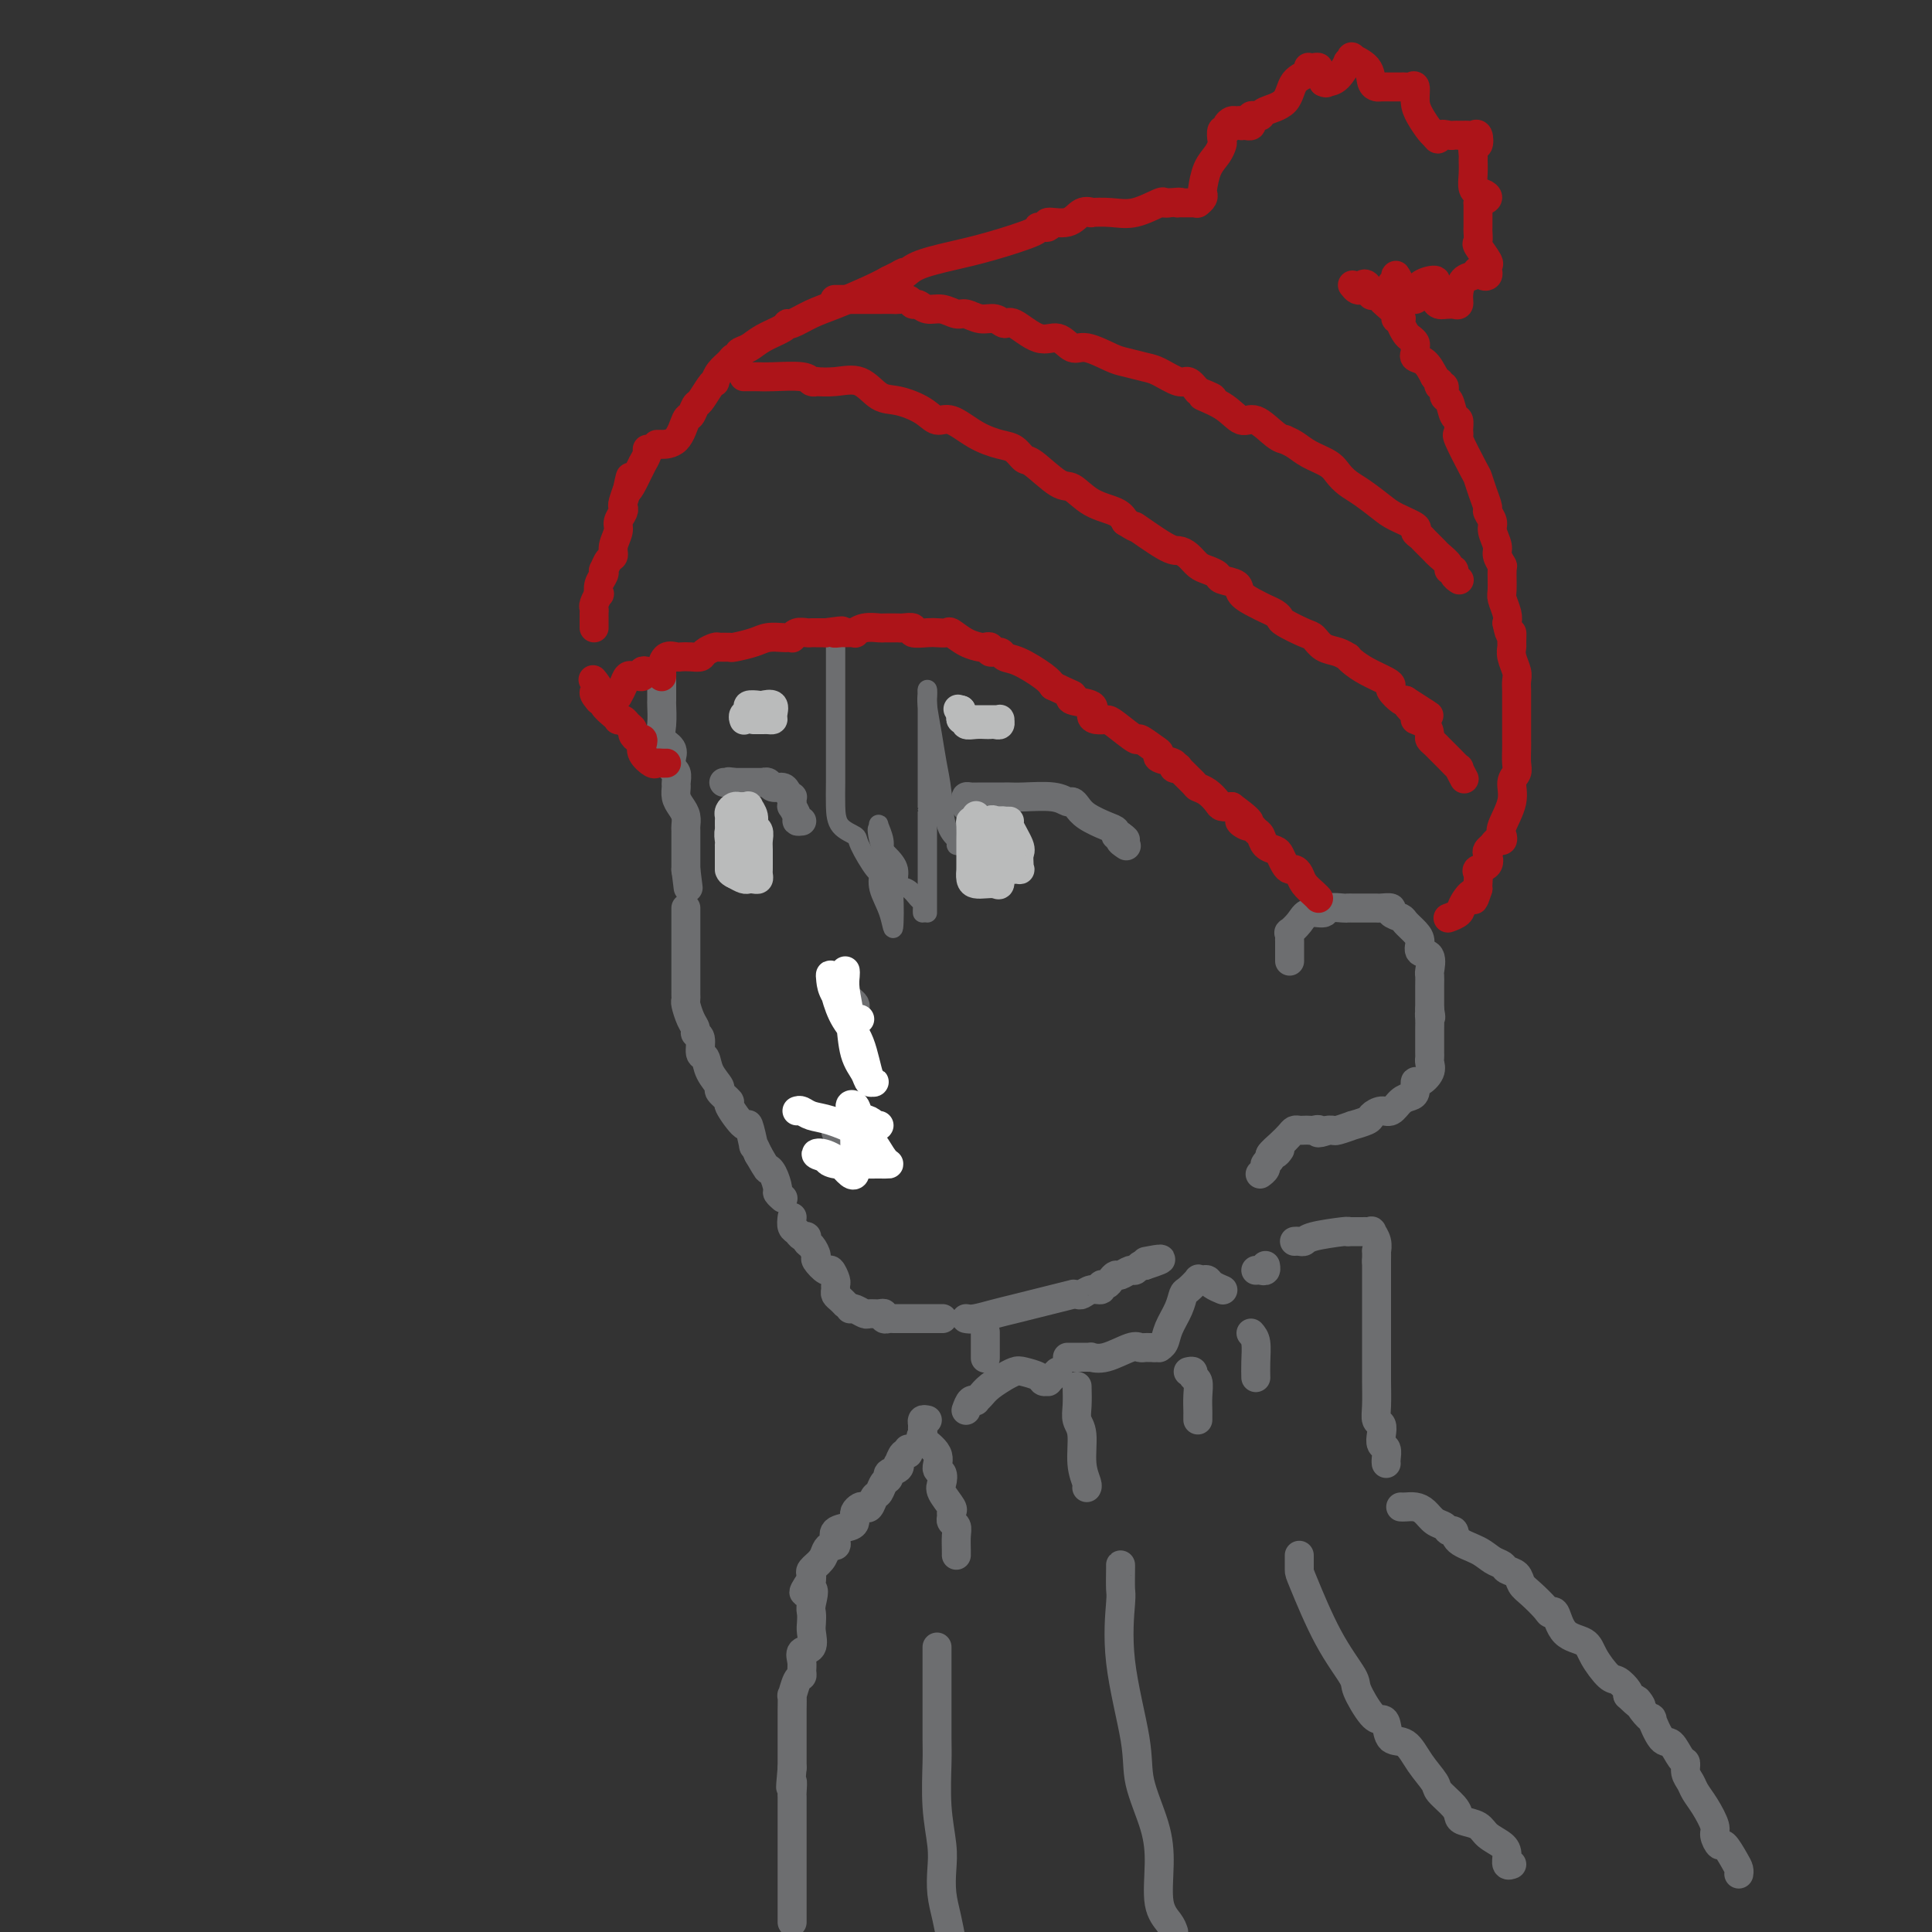 <svg viewBox='0 0 400 400' version='1.1' xmlns='http://www.w3.org/2000/svg' xmlns:xlink='http://www.w3.org/1999/xlink'><rect x="0" y="0" width="400" height="400" fill="#333333" stroke="none"/><g fill='none' stroke='rgb(109,110,112)' stroke-width='6' stroke-linecap='round' stroke-linejoin='round'><path d='M137,140c-0.000,-0.107 -0.000,-0.214 0,0c0.000,0.214 0.001,0.749 0,1c-0.001,0.251 -0.002,0.217 0,1c0.002,0.783 0.008,2.384 0,3c-0.008,0.616 -0.030,0.249 0,1c0.030,0.751 0.114,2.621 0,4c-0.114,1.379 -0.424,2.268 0,3c0.424,0.732 1.581,1.308 2,2c0.419,0.692 0.098,1.499 0,2c-0.098,0.501 0.026,0.697 0,1c-0.026,0.303 -0.204,0.714 0,1c0.204,0.286 0.789,0.447 1,1c0.211,0.553 0.046,1.499 0,2c-0.046,0.501 0.026,0.558 0,1c-0.026,0.442 -0.151,1.268 0,2c0.151,0.732 0.576,1.368 1,2c0.424,0.632 0.846,1.258 1,2c0.154,0.742 0.041,1.598 0,2c-0.041,0.402 -0.011,0.350 0,1c0.011,0.650 0.003,2.003 0,3c-0.003,0.997 -0.001,1.638 0,2c0.001,0.362 0.000,0.444 0,1c-0.000,0.556 -0.000,1.588 0,2c0.000,0.412 0.000,0.206 0,0'/><path d='M142,180c0.833,6.667 0.417,3.333 0,0'/><path d='M142,188c0.000,0.324 0.000,0.649 0,1c-0.000,0.351 -0.000,0.730 0,1c0.000,0.270 0.000,0.432 0,1c-0.000,0.568 -0.000,1.543 0,2c0.000,0.457 0.000,0.395 0,1c-0.000,0.605 -0.000,1.877 0,3c0.000,1.123 0.000,2.097 0,3c-0.000,0.903 -0.000,1.733 0,2c0.000,0.267 0.000,-0.030 0,0c-0.000,0.030 -0.001,0.388 0,1c0.001,0.612 0.003,1.480 0,2c-0.003,0.520 -0.011,0.692 0,1c0.011,0.308 0.040,0.751 0,1c-0.040,0.249 -0.150,0.302 0,1c0.150,0.698 0.561,2.040 1,3c0.439,0.960 0.906,1.537 1,2c0.094,0.463 -0.183,0.812 0,1c0.183,0.188 0.828,0.215 1,1c0.172,0.785 -0.128,2.327 0,3c0.128,0.673 0.684,0.475 1,1c0.316,0.525 0.394,1.772 1,3c0.606,1.228 1.742,2.436 2,3c0.258,0.564 -0.363,0.483 0,1c0.363,0.517 1.709,1.632 2,2c0.291,0.368 -0.473,-0.012 0,1c0.473,1.012 2.182,3.415 3,4c0.818,0.585 0.745,-0.647 1,0c0.255,0.647 0.838,3.174 1,4c0.162,0.826 -0.097,-0.050 0,0c0.097,0.050 0.548,1.025 1,2'/><path d='M157,239c2.266,3.913 1.931,3.196 2,3c0.069,-0.196 0.540,0.130 1,1c0.460,0.870 0.907,2.285 1,3c0.093,0.715 -0.167,0.731 0,1c0.167,0.269 0.762,0.791 1,1c0.238,0.209 0.119,0.104 0,0'/><path d='M164,252c-0.091,0.764 -0.183,1.529 0,2c0.183,0.471 0.640,0.650 1,1c0.360,0.350 0.623,0.871 1,1c0.377,0.129 0.870,-0.136 1,0c0.130,0.136 -0.102,0.671 0,1c0.102,0.329 0.538,0.450 1,1c0.462,0.550 0.951,1.527 1,2c0.049,0.473 -0.341,0.441 0,1c0.341,0.559 1.412,1.708 2,2c0.588,0.292 0.693,-0.273 1,0c0.307,0.273 0.817,1.382 1,2c0.183,0.618 0.039,0.744 0,1c-0.039,0.256 0.028,0.643 0,1c-0.028,0.357 -0.152,0.683 0,1c0.152,0.317 0.579,0.624 1,1c0.421,0.376 0.834,0.822 1,1c0.166,0.178 0.083,0.089 0,0'/><path d='M176,271c0.213,-0.114 0.425,-0.228 1,0c0.575,0.228 1.512,0.797 2,1c0.488,0.203 0.526,0.040 1,0c0.474,-0.040 1.383,0.042 2,0c0.617,-0.042 0.943,-0.207 1,0c0.057,0.207 -0.155,0.788 0,1c0.155,0.212 0.675,0.057 1,0c0.325,-0.057 0.453,-0.015 1,0c0.547,0.015 1.511,0.004 2,0c0.489,-0.004 0.503,-0.001 1,0c0.497,0.001 1.479,0.000 2,0c0.521,-0.000 0.583,-0.000 1,0c0.417,0.000 1.189,0.000 2,0c0.811,-0.000 1.660,-0.000 2,0c0.340,0.000 0.170,0.000 0,0'/><path d='M200,273c0.488,0.089 0.975,0.179 2,0c1.025,-0.179 2.587,-0.626 4,-1c1.413,-0.374 2.675,-0.674 4,-1c1.325,-0.326 2.712,-0.676 4,-1c1.288,-0.324 2.477,-0.622 4,-1c1.523,-0.378 3.380,-0.837 4,-1c0.620,-0.163 0.002,-0.028 0,0c-0.002,0.028 0.611,-0.049 1,0c0.389,0.049 0.552,0.224 1,0c0.448,-0.224 1.181,-0.847 2,-1c0.819,-0.153 1.725,0.165 2,0c0.275,-0.165 -0.082,-0.814 0,-1c0.082,-0.186 0.603,0.090 1,0c0.397,-0.090 0.670,-0.545 1,-1c0.330,-0.455 0.718,-0.910 1,-1c0.282,-0.090 0.457,0.186 1,0c0.543,-0.186 1.455,-0.833 2,-1c0.545,-0.167 0.724,0.147 1,0c0.276,-0.147 0.650,-0.756 1,-1c0.350,-0.244 0.675,-0.122 1,0'/><path d='M237,262c5.978,-1.933 2.422,-1.267 1,-1c-1.422,0.267 -0.711,0.133 0,0'/><path d='M173,233c-0.018,0.304 -0.036,0.607 0,1c0.036,0.393 0.127,0.874 1,1c0.873,0.126 2.529,-0.103 3,0c0.471,0.103 -0.242,0.539 0,1c0.242,0.461 1.438,0.947 2,1c0.562,0.053 0.491,-0.326 1,0c0.509,0.326 1.599,1.357 2,2c0.401,0.643 0.115,0.898 0,1c-0.115,0.102 -0.057,0.051 0,0'/><path d='M177,210c-0.022,-0.331 -0.044,-0.662 0,-1c0.044,-0.338 0.152,-0.682 0,-1c-0.152,-0.318 -0.566,-0.611 -1,-1c-0.434,-0.389 -0.887,-0.875 -1,-1c-0.113,-0.125 0.114,0.111 0,0c-0.114,-0.111 -0.569,-0.568 -1,-1c-0.431,-0.432 -0.837,-0.838 -1,-1c-0.163,-0.162 -0.081,-0.081 0,0'/><path d='M200,167c0.016,-0.309 0.032,-0.619 0,-1c-0.032,-0.381 -0.112,-0.834 0,-1c0.112,-0.166 0.415,-0.044 1,0c0.585,0.044 1.452,0.012 2,0c0.548,-0.012 0.776,-0.003 1,0c0.224,0.003 0.444,0.001 1,0c0.556,-0.001 1.447,-0.001 2,0c0.553,0.001 0.768,0.004 1,0c0.232,-0.004 0.482,-0.016 1,0c0.518,0.016 1.304,0.059 3,0c1.696,-0.059 4.301,-0.220 6,0c1.699,0.220 2.493,0.822 3,1c0.507,0.178 0.728,-0.069 1,0c0.272,0.069 0.594,0.453 1,1c0.406,0.547 0.896,1.257 2,2c1.104,0.743 2.822,1.519 4,2c1.178,0.481 1.817,0.668 2,1c0.183,0.332 -0.091,0.809 0,1c0.091,0.191 0.545,0.095 1,0'/><path d='M232,173c2.107,1.405 0.375,0.917 0,1c-0.375,0.083 0.607,0.738 1,1c0.393,0.262 0.196,0.131 0,0'/><path d='M166,170c-0.453,0.051 -0.906,0.102 -1,0c-0.094,-0.102 0.171,-0.357 0,-1c-0.171,-0.643 -0.777,-1.674 -1,-2c-0.223,-0.326 -0.063,0.054 0,0c0.063,-0.054 0.029,-0.540 0,-1c-0.029,-0.460 -0.053,-0.893 0,-1c0.053,-0.107 0.183,0.111 0,0c-0.183,-0.111 -0.680,-0.552 -1,-1c-0.320,-0.448 -0.463,-0.905 -1,-1c-0.537,-0.095 -1.467,0.171 -2,0c-0.533,-0.171 -0.667,-0.778 -1,-1c-0.333,-0.222 -0.864,-0.060 -1,0c-0.136,0.060 0.123,0.016 0,0c-0.123,-0.016 -0.628,-0.004 -1,0c-0.372,0.004 -0.611,0.001 -1,0c-0.389,-0.001 -0.929,-0.000 -1,0c-0.071,0.000 0.327,0.000 0,0c-0.327,-0.000 -1.379,-0.000 -2,0c-0.621,0.000 -0.810,0.000 -1,0'/><path d='M152,162c-1.869,-0.310 -1.042,-0.083 -1,0c0.042,0.083 -0.702,0.024 -1,0c-0.298,-0.024 -0.149,-0.012 0,0'/></g>
<g fill='none' stroke='rgb(109,110,112)' stroke-width='4' stroke-linecap='round' stroke-linejoin='round'><path d='M173,131c-0.000,-0.198 -0.000,-0.396 0,0c0.000,0.396 0.000,1.385 0,3c-0.000,1.615 -0.000,3.856 0,6c0.000,2.144 0.001,4.192 0,7c-0.001,2.808 -0.003,6.377 0,9c0.003,2.623 0.012,4.299 0,6c-0.012,1.701 -0.046,3.427 0,5c0.046,1.573 0.170,2.994 1,4c0.830,1.006 2.364,1.598 3,2c0.636,0.402 0.373,0.616 1,2c0.627,1.384 2.143,3.940 3,5c0.857,1.060 1.053,0.625 1,1c-0.053,0.375 -0.357,1.561 0,3c0.357,1.439 1.374,3.133 2,5c0.626,1.867 0.862,3.907 1,3c0.138,-0.907 0.177,-4.762 0,-7c-0.177,-2.238 -0.569,-2.860 -1,-4c-0.431,-1.140 -0.900,-2.797 -1,-4c-0.100,-1.203 0.169,-1.951 0,-3c-0.169,-1.049 -0.776,-2.398 -1,-3c-0.224,-0.602 -0.064,-0.458 0,0c0.064,0.458 0.032,1.229 0,2'/><path d='M182,173c-0.551,-2.859 -0.429,-0.505 0,1c0.429,1.505 1.165,2.161 2,3c0.835,0.839 1.769,1.860 2,3c0.231,1.140 -0.239,2.399 0,3c0.239,0.601 1.188,0.543 2,1c0.812,0.457 1.485,1.429 2,2c0.515,0.571 0.870,0.741 1,1c0.130,0.259 0.035,0.608 0,1c-0.035,0.392 -0.010,0.826 0,1c0.010,0.174 0.005,0.087 0,0'/><path d='M192,189c0.000,-0.221 0.000,-0.442 0,-1c0.000,-0.558 0.000,-1.454 0,-2c-0.000,-0.546 -0.000,-0.741 0,-2c0.000,-1.259 0.000,-3.582 0,-5c-0.000,-1.418 -0.000,-1.931 0,-4c0.000,-2.069 0.000,-5.695 0,-7c0.000,-1.305 0.000,-0.290 0,-1c0.000,-0.710 0.000,-3.146 0,-5c0.000,-1.854 0.000,-3.124 0,-4c0.000,-0.876 0.000,-1.356 0,-2c0.000,-0.644 0.000,-1.451 0,-2c0.000,-0.549 0.000,-0.838 0,-1c0.000,-0.162 0.000,-0.195 0,-1c0.000,-0.805 -0.000,-2.381 0,-3c0.000,-0.619 0.000,-0.282 0,-1c0.000,-0.718 0.000,-2.491 0,-3c0.000,-0.509 0.000,0.248 0,0c0.000,-0.248 0.000,-1.499 0,-2c0.000,-0.501 0.000,-0.250 0,0'/><path d='M192,143c0.024,0.339 0.048,0.678 0,1c-0.048,0.322 -0.169,0.628 0,2c0.169,1.372 0.627,3.810 1,6c0.373,2.190 0.659,4.132 1,6c0.341,1.868 0.736,3.663 1,6c0.264,2.337 0.397,5.214 1,7c0.603,1.786 1.677,2.479 2,3c0.323,0.521 -0.105,0.871 0,1c0.105,0.129 0.744,0.037 1,0c0.256,-0.037 0.128,-0.018 0,0'/></g>
<g fill='none' stroke='rgb(109,110,112)' stroke-width='6' stroke-linecap='round' stroke-linejoin='round'><path d='M267,199c-0.000,-0.333 -0.000,-0.666 0,-1c0.000,-0.334 0.000,-0.668 0,-1c-0.000,-0.332 -0.002,-0.662 0,-1c0.002,-0.338 0.007,-0.685 0,-1c-0.007,-0.315 -0.025,-0.600 0,-1c0.025,-0.400 0.095,-0.915 0,-1c-0.095,-0.085 -0.354,0.261 0,0c0.354,-0.261 1.321,-1.128 2,-2c0.679,-0.872 1.071,-1.750 2,-2c0.929,-0.250 2.397,0.129 3,0c0.603,-0.129 0.341,-0.767 1,-1c0.659,-0.233 2.239,-0.062 3,0c0.761,0.062 0.705,0.017 1,0c0.295,-0.017 0.942,-0.004 1,0c0.058,0.004 -0.474,0.000 0,0c0.474,-0.000 1.953,0.003 3,0c1.047,-0.003 1.661,-0.012 2,0c0.339,0.012 0.405,0.044 1,0c0.595,-0.044 1.721,-0.163 2,0c0.279,0.163 -0.289,0.610 0,1c0.289,0.390 1.434,0.725 2,1c0.566,0.275 0.551,0.491 1,1c0.449,0.509 1.360,1.310 2,2c0.640,0.690 1.009,1.269 1,2c-0.009,0.731 -0.395,1.614 0,2c0.395,0.386 1.570,0.277 2,1c0.430,0.723 0.115,2.279 0,3c-0.115,0.721 -0.031,0.606 0,1c0.031,0.394 0.008,1.299 0,2c-0.008,0.701 -0.002,1.200 0,2c0.002,0.800 0.001,1.900 0,3'/><path d='M296,209c0.464,2.663 0.124,1.319 0,1c-0.124,-0.319 -0.033,0.387 0,1c0.033,0.613 0.008,1.133 0,2c-0.008,0.867 -0.001,2.080 0,3c0.001,0.920 -0.006,1.547 0,2c0.006,0.453 0.026,0.732 0,1c-0.026,0.268 -0.097,0.523 0,1c0.097,0.477 0.364,1.175 0,2c-0.364,0.825 -1.357,1.778 -2,2c-0.643,0.222 -0.935,-0.287 -1,0c-0.065,0.287 0.096,1.368 0,2c-0.096,0.632 -0.450,0.813 -1,1c-0.550,0.187 -1.297,0.378 -2,1c-0.703,0.622 -1.363,1.673 -2,2c-0.637,0.327 -1.250,-0.071 -2,0c-0.750,0.071 -1.637,0.611 -2,1c-0.363,0.389 -0.201,0.626 -1,1c-0.799,0.374 -2.557,0.885 -3,1c-0.443,0.115 0.431,-0.165 0,0c-0.431,0.165 -2.167,0.776 -3,1c-0.833,0.224 -0.763,0.060 -1,0c-0.237,-0.060 -0.782,-0.017 -1,0c-0.218,0.017 -0.109,0.009 0,0'/><path d='M275,234c-3.035,1.083 -2.123,0.290 -2,0c0.123,-0.290 -0.545,-0.078 -1,0c-0.455,0.078 -0.699,0.023 -1,0c-0.301,-0.023 -0.661,-0.015 -1,0c-0.339,0.015 -0.659,0.035 -1,0c-0.341,-0.035 -0.704,-0.125 -1,0c-0.296,0.125 -0.524,0.464 -1,1c-0.476,0.536 -1.200,1.267 -2,2c-0.800,0.733 -1.677,1.467 -2,2c-0.323,0.533 -0.092,0.867 0,1c0.092,0.133 0.046,0.067 0,0'/><path d='M265,238c-0.301,0.445 -0.602,0.890 -1,1c-0.398,0.110 -0.891,-0.115 -1,0c-0.109,0.115 0.168,0.569 0,1c-0.168,0.431 -0.781,0.837 -1,1c-0.219,0.163 -0.045,0.082 0,0c0.045,-0.082 -0.040,-0.166 0,0c0.040,0.166 0.203,0.583 0,1c-0.203,0.417 -0.772,0.833 -1,1c-0.228,0.167 -0.114,0.083 0,0'/><path d='M204,276c0.000,-0.212 0.000,-0.425 0,0c0.000,0.425 0.000,1.487 0,2c0.000,0.513 0.000,0.478 0,1c0.000,0.522 0.000,1.602 0,2c0.000,0.398 -0.000,0.114 0,0c0.000,-0.114 0.000,-0.057 0,0'/><path d='M200,292c0.304,-0.840 0.608,-1.681 1,-2c0.392,-0.319 0.873,-0.118 1,0c0.127,0.118 -0.101,0.152 0,0c0.101,-0.152 0.531,-0.489 1,-1c0.469,-0.511 0.978,-1.195 2,-2c1.022,-0.805 2.558,-1.730 3,-2c0.442,-0.270 -0.208,0.113 0,0c0.208,-0.113 1.275,-0.724 2,-1c0.725,-0.276 1.108,-0.217 2,0c0.892,0.217 2.294,0.591 3,1c0.706,0.409 0.715,0.852 1,1c0.285,0.148 0.847,0.001 1,0c0.153,-0.001 -0.103,0.144 0,0c0.103,-0.144 0.566,-0.577 1,-1c0.434,-0.423 0.838,-0.835 1,-1c0.162,-0.165 0.081,-0.082 0,0'/><path d='M221,281c0.361,-0.000 0.722,-0.001 1,0c0.278,0.001 0.474,0.002 1,0c0.526,-0.002 1.384,-0.008 2,0c0.616,0.008 0.991,0.030 1,0c0.009,-0.030 -0.348,-0.113 0,0c0.348,0.113 1.403,0.423 3,0c1.597,-0.423 3.738,-1.577 5,-2c1.262,-0.423 1.645,-0.113 2,0c0.355,0.113 0.683,0.030 1,0c0.317,-0.030 0.624,-0.008 1,0c0.376,0.008 0.822,0.002 1,0c0.178,-0.002 0.089,-0.001 0,0'/><path d='M239,279c0.449,-0.013 0.897,-0.026 1,0c0.103,0.026 -0.141,0.091 0,0c0.141,-0.091 0.666,-0.338 1,-1c0.334,-0.662 0.475,-1.740 1,-3c0.525,-1.260 1.432,-2.702 2,-4c0.568,-1.298 0.796,-2.453 1,-3c0.204,-0.547 0.384,-0.487 1,-1c0.616,-0.513 1.669,-1.599 2,-2c0.331,-0.401 -0.062,-0.118 0,0c0.062,0.118 0.577,0.070 1,0c0.423,-0.070 0.754,-0.162 1,0c0.246,0.162 0.406,0.580 1,1c0.594,0.420 1.621,0.844 2,1c0.379,0.156 0.108,0.045 0,0c-0.108,-0.045 -0.054,-0.022 0,0'/><path d='M260,263c0.310,-0.030 0.619,-0.060 1,0c0.381,0.060 0.833,0.208 1,0c0.167,-0.208 0.048,-0.774 0,-1c-0.048,-0.226 -0.024,-0.113 0,0'/><path d='M268,257c0.324,-0.022 0.647,-0.044 1,0c0.353,0.044 0.735,0.156 1,0c0.265,-0.156 0.411,-0.578 2,-1c1.589,-0.422 4.620,-0.844 6,-1c1.380,-0.156 1.109,-0.044 1,0c-0.109,0.044 -0.054,0.022 0,0'/><path d='M279,255c0.478,0.000 0.955,0.000 1,0c0.045,-0.000 -0.343,-0.002 0,0c0.343,0.002 1.416,0.006 2,0c0.584,-0.006 0.678,-0.022 1,0c0.322,0.022 0.871,0.081 1,0c0.129,-0.081 -0.162,-0.301 0,0c0.162,0.301 0.775,1.125 1,2c0.225,0.875 0.060,1.802 0,2c-0.060,0.198 -0.016,-0.331 0,0c0.016,0.331 0.005,1.523 0,2c-0.005,0.477 -0.002,0.238 0,0'/><path d='M285,261c0.000,0.769 0.000,1.539 0,2c-0.000,0.461 -0.000,0.615 0,1c0.000,0.385 0.000,1.001 0,2c-0.000,0.999 -0.000,2.383 0,3c0.000,0.617 0.000,0.469 0,1c-0.000,0.531 -0.000,1.743 0,3c0.000,1.257 0.000,2.559 0,4c-0.000,1.441 -0.001,3.020 0,4c0.001,0.980 0.004,1.361 0,2c-0.004,0.639 -0.015,1.536 0,3c0.015,1.464 0.056,3.496 0,5c-0.056,1.504 -0.207,2.482 0,3c0.207,0.518 0.774,0.576 1,1c0.226,0.424 0.113,1.214 0,2c-0.113,0.786 -0.226,1.570 0,2c0.226,0.430 0.793,0.507 1,1c0.207,0.493 0.056,1.402 0,2c-0.056,0.598 -0.016,0.885 0,1c0.016,0.115 0.008,0.057 0,0'/><path d='M192,294c-0.424,-0.090 -0.849,-0.180 -1,0c-0.151,0.180 -0.029,0.631 0,1c0.029,0.369 -0.035,0.656 0,1c0.035,0.344 0.171,0.746 0,1c-0.171,0.254 -0.648,0.362 0,1c0.648,0.638 2.420,1.808 3,3c0.580,1.192 -0.033,2.407 0,3c0.033,0.593 0.713,0.565 1,1c0.287,0.435 0.182,1.335 0,2c-0.182,0.665 -0.442,1.095 0,2c0.442,0.905 1.586,2.283 2,3c0.414,0.717 0.097,0.771 0,1c-0.097,0.229 0.027,0.632 0,1c-0.027,0.368 -0.203,0.701 0,1c0.203,0.299 0.787,0.564 1,1c0.213,0.436 0.057,1.045 0,2c-0.057,0.955 -0.015,2.257 0,3c0.015,0.743 0.004,0.927 0,1c-0.004,0.073 -0.002,0.037 0,0'/><path d='M223,287c0.033,1.401 0.065,2.802 0,4c-0.065,1.198 -0.228,2.191 0,3c0.228,0.809 0.846,1.432 1,3c0.154,1.568 -0.154,4.080 0,6c0.154,1.920 0.772,3.248 1,4c0.228,0.752 0.065,0.929 0,1c-0.065,0.071 -0.033,0.035 0,0'/><path d='M246,284c0.453,-0.101 0.906,-0.202 1,0c0.094,0.202 -0.171,0.708 0,1c0.171,0.292 0.778,0.369 1,1c0.222,0.631 0.060,1.815 0,3c-0.060,1.185 -0.016,2.369 0,3c0.016,0.631 0.004,0.708 0,1c-0.004,0.292 -0.001,0.798 0,1c0.001,0.202 0.001,0.101 0,0'/><path d='M259,276c0.423,0.483 0.845,0.967 1,2c0.155,1.033 0.041,2.617 0,4c-0.041,1.383 -0.011,2.565 0,3c0.011,0.435 0.003,0.124 0,0c-0.003,-0.124 -0.002,-0.062 0,0'/><path d='M290,312c0.245,0.016 0.489,0.031 1,0c0.511,-0.031 1.288,-0.109 2,0c0.712,0.109 1.357,0.406 2,1c0.643,0.594 1.283,1.486 2,2c0.717,0.514 1.511,0.651 2,1c0.489,0.349 0.673,0.909 1,1c0.327,0.091 0.799,-0.288 1,0c0.201,0.288 0.133,1.243 1,2c0.867,0.757 2.670,1.315 4,2c1.330,0.685 2.187,1.496 3,2c0.813,0.504 1.582,0.700 2,1c0.418,0.300 0.487,0.703 1,1c0.513,0.297 1.471,0.487 2,1c0.529,0.513 0.628,1.349 1,2c0.372,0.651 1.018,1.116 2,2c0.982,0.884 2.301,2.186 3,3c0.699,0.814 0.777,1.140 1,1c0.223,-0.140 0.591,-0.745 1,0c0.409,0.745 0.857,2.839 2,4c1.143,1.161 2.979,1.390 4,2c1.021,0.610 1.227,1.603 2,3c0.773,1.397 2.115,3.199 3,4c0.885,0.801 1.315,0.600 2,1c0.685,0.400 1.624,1.400 2,2c0.376,0.600 0.188,0.800 0,1'/><path d='M337,351c4.294,4.164 2.530,1.576 2,1c-0.530,-0.576 0.175,0.862 1,2c0.825,1.138 1.768,1.976 2,2c0.232,0.024 -0.249,-0.766 0,0c0.249,0.766 1.229,3.087 2,4c0.771,0.913 1.334,0.419 2,1c0.666,0.581 1.435,2.238 2,3c0.565,0.762 0.927,0.628 1,1c0.073,0.372 -0.145,1.248 0,2c0.145,0.752 0.651,1.380 1,2c0.349,0.620 0.542,1.232 1,2c0.458,0.768 1.183,1.692 2,3c0.817,1.308 1.728,3.001 2,4c0.272,0.999 -0.095,1.304 0,2c0.095,0.696 0.652,1.784 1,2c0.348,0.216 0.485,-0.439 1,0c0.515,0.439 1.406,1.973 2,3c0.594,1.027 0.891,1.546 1,2c0.109,0.454 0.031,0.844 0,1c-0.031,0.156 -0.016,0.078 0,0'/><path d='M188,300c0.084,0.485 0.168,0.970 0,1c-0.168,0.030 -0.589,-0.395 -1,0c-0.411,0.395 -0.813,1.612 -1,2c-0.187,0.388 -0.158,-0.052 0,0c0.158,0.052 0.446,0.595 0,1c-0.446,0.405 -1.625,0.670 -2,1c-0.375,0.330 0.054,0.723 0,1c-0.054,0.277 -0.592,0.439 -1,1c-0.408,0.561 -0.686,1.523 -1,2c-0.314,0.477 -0.662,0.471 -1,1c-0.338,0.529 -0.665,1.595 -1,2c-0.335,0.405 -0.678,0.150 -1,0c-0.322,-0.150 -0.623,-0.195 -1,0c-0.377,0.195 -0.830,0.629 -1,1c-0.170,0.371 -0.056,0.680 0,1c0.056,0.320 0.054,0.650 0,1c-0.054,0.350 -0.161,0.720 -1,1c-0.839,0.280 -2.410,0.470 -3,1c-0.590,0.530 -0.198,1.402 0,2c0.198,0.598 0.203,0.923 0,1c-0.203,0.077 -0.615,-0.096 -1,0c-0.385,0.096 -0.744,0.459 -1,1c-0.256,0.541 -0.409,1.258 -1,2c-0.591,0.742 -1.621,1.507 -2,2c-0.379,0.493 -0.108,0.712 0,1c0.108,0.288 0.054,0.644 0,1'/><path d='M168,327c-3.094,4.473 -0.830,2.156 0,2c0.830,-0.156 0.224,1.850 0,3c-0.224,1.150 -0.068,1.445 0,2c0.068,0.555 0.046,1.370 0,2c-0.046,0.630 -0.118,1.075 0,2c0.118,0.925 0.425,2.328 0,3c-0.425,0.672 -1.581,0.611 -2,1c-0.419,0.389 -0.102,1.227 0,2c0.102,0.773 -0.011,1.483 0,2c0.011,0.517 0.147,0.843 0,1c-0.147,0.157 -0.575,0.146 -1,1c-0.425,0.854 -0.846,2.572 -1,3c-0.154,0.428 -0.041,-0.433 0,0c0.041,0.433 0.011,2.161 0,3c-0.011,0.839 -0.003,0.790 0,1c0.003,0.210 0.001,0.679 0,1c-0.001,0.321 -0.000,0.495 0,1c0.000,0.505 0.000,1.342 0,2c-0.000,0.658 -0.000,1.139 0,2c0.000,0.861 0.000,2.103 0,3c-0.000,0.897 -0.000,1.448 0,2'/><path d='M164,366c-0.619,6.597 -0.166,3.590 0,3c0.166,-0.590 0.044,1.238 0,2c-0.044,0.762 -0.012,0.459 0,1c0.012,0.541 0.003,1.926 0,3c-0.003,1.074 -0.001,1.838 0,3c0.001,1.162 0.000,2.724 0,4c-0.000,1.276 -0.000,2.267 0,3c0.000,0.733 0.000,1.208 0,2c-0.000,0.792 -0.000,1.901 0,3c0.000,1.099 0.000,2.190 0,3c-0.000,0.810 -0.000,1.341 0,2c0.000,0.659 0.000,1.447 0,2c-0.000,0.553 -0.000,0.872 0,1c0.000,0.128 0.000,0.064 0,0'/><path d='M194,341c-0.000,0.252 -0.000,0.504 0,1c0.000,0.496 0.000,1.237 0,2c-0.000,0.763 -0.001,1.548 0,3c0.001,1.452 0.004,3.571 0,6c-0.004,2.429 -0.015,5.170 0,7c0.015,1.830 0.056,2.750 0,5c-0.056,2.250 -0.208,5.829 0,9c0.208,3.171 0.777,5.932 1,8c0.223,2.068 0.101,3.441 0,5c-0.101,1.559 -0.181,3.304 0,5c0.181,1.696 0.623,3.342 1,5c0.377,1.658 0.688,3.329 1,5'/><path d='M232,324c0.006,-0.006 0.013,-0.012 0,1c-0.013,1.012 -0.045,3.043 0,4c0.045,0.957 0.166,0.841 0,3c-0.166,2.159 -0.618,6.594 0,12c0.618,5.406 2.307,11.783 3,16c0.693,4.217 0.388,6.274 1,9c0.612,2.726 2.139,6.120 3,9c0.861,2.880 1.056,5.246 1,8c-0.056,2.754 -0.361,5.895 0,8c0.361,2.105 1.389,3.173 2,4c0.611,0.827 0.806,1.414 1,2'/><path d='M269,322c-0.001,1.201 -0.003,2.401 0,3c0.003,0.599 0.010,0.595 1,3c0.990,2.405 2.962,7.219 5,11c2.038,3.781 4.143,6.531 5,8c0.857,1.469 0.466,1.659 1,3c0.534,1.341 1.995,3.835 3,5c1.005,1.165 1.556,1.003 2,1c0.444,-0.003 0.781,0.153 1,1c0.219,0.847 0.319,2.386 1,3c0.681,0.614 1.944,0.304 3,1c1.056,0.696 1.904,2.400 3,4c1.096,1.600 2.438,3.097 3,4c0.562,0.903 0.343,1.211 1,2c0.657,0.789 2.191,2.060 3,3c0.809,0.940 0.892,1.550 1,2c0.108,0.450 0.239,0.739 1,1c0.761,0.261 2.150,0.494 3,1c0.850,0.506 1.160,1.284 2,2c0.840,0.716 2.211,1.369 3,2c0.789,0.631 0.995,1.241 1,2c0.005,0.759 -0.191,1.666 0,2c0.191,0.334 0.769,0.095 1,0c0.231,-0.095 0.116,-0.048 0,0'/></g>
<g fill='none' stroke='rgb(173,20,25)' stroke-width='6' stroke-linecap='round' stroke-linejoin='round'><path d='M137,140c-0.004,0.099 -0.008,0.198 0,0c0.008,-0.198 0.029,-0.694 0,-1c-0.029,-0.306 -0.107,-0.422 0,-1c0.107,-0.578 0.400,-1.618 1,-2c0.600,-0.382 1.508,-0.105 2,0c0.492,0.105 0.570,0.038 1,0c0.430,-0.038 1.213,-0.049 2,0c0.787,0.049 1.577,0.156 2,0c0.423,-0.156 0.478,-0.577 1,-1c0.522,-0.423 1.512,-0.848 2,-1c0.488,-0.152 0.475,-0.030 1,0c0.525,0.030 1.587,-0.030 2,0c0.413,0.030 0.176,0.152 1,0c0.824,-0.152 2.708,-0.577 4,-1c1.292,-0.423 1.992,-0.844 3,-1c1.008,-0.156 2.325,-0.045 3,0c0.675,0.045 0.709,0.026 1,0c0.291,-0.026 0.837,-0.060 1,0c0.163,0.060 -0.059,0.212 0,0c0.059,-0.212 0.400,-0.789 1,-1c0.600,-0.211 1.460,-0.057 2,0c0.540,0.057 0.761,0.015 1,0c0.239,-0.015 0.497,-0.004 1,0c0.503,0.004 1.252,0.002 2,0'/><path d='M171,131c5.505,-0.773 2.766,-0.206 2,0c-0.766,0.206 0.440,0.051 1,0c0.560,-0.051 0.472,0.000 1,0c0.528,-0.000 1.671,-0.053 2,0c0.329,0.053 -0.158,0.210 0,0c0.158,-0.210 0.959,-0.788 2,-1c1.041,-0.212 2.321,-0.057 3,0c0.679,0.057 0.758,0.015 1,0c0.242,-0.015 0.647,-0.005 1,0c0.353,0.005 0.652,0.005 1,0c0.348,-0.005 0.744,-0.015 1,0c0.256,0.015 0.372,0.057 1,0c0.628,-0.057 1.769,-0.211 2,0c0.231,0.211 -0.448,0.787 0,1c0.448,0.213 2.023,0.064 3,0c0.977,-0.064 1.354,-0.042 2,0c0.646,0.042 1.559,0.102 2,0c0.441,-0.102 0.410,-0.368 1,0c0.590,0.368 1.802,1.371 3,2c1.198,0.629 2.380,0.886 3,1c0.620,0.114 0.676,0.087 1,0c0.324,-0.087 0.917,-0.232 1,0c0.083,0.232 -0.343,0.842 0,1c0.343,0.158 1.454,-0.137 2,0c0.546,0.137 0.528,0.707 1,1c0.472,0.293 1.435,0.310 3,1c1.565,0.690 3.733,2.054 5,3c1.267,0.946 1.634,1.473 2,2'/><path d='M218,142c4.375,2.103 4.313,1.860 4,2c-0.313,0.140 -0.876,0.664 0,1c0.876,0.336 3.191,0.483 4,1c0.809,0.517 0.112,1.404 0,2c-0.112,0.596 0.359,0.900 1,1c0.641,0.100 1.450,-0.005 2,0c0.550,0.005 0.842,0.120 2,1c1.158,0.880 3.183,2.526 4,3c0.817,0.474 0.427,-0.224 1,0c0.573,0.224 2.110,1.370 3,2c0.890,0.630 1.133,0.744 1,1c-0.133,0.256 -0.641,0.654 0,1c0.641,0.346 2.431,0.639 3,1c0.569,0.361 -0.084,0.790 0,1c0.084,0.210 0.904,0.202 1,0c0.096,-0.202 -0.531,-0.598 0,0c0.531,0.598 2.222,2.188 3,3c0.778,0.812 0.645,0.845 1,1c0.355,0.155 1.198,0.433 2,1c0.802,0.567 1.562,1.422 2,2c0.438,0.578 0.554,0.879 1,1c0.446,0.121 1.223,0.060 2,0'/><path d='M255,167c6.129,4.483 2.952,3.189 2,3c-0.952,-0.189 0.321,0.727 1,1c0.679,0.273 0.763,-0.095 1,0c0.237,0.095 0.627,0.654 1,1c0.373,0.346 0.730,0.477 1,1c0.270,0.523 0.454,1.436 1,2c0.546,0.564 1.456,0.777 2,1c0.544,0.223 0.723,0.454 1,1c0.277,0.546 0.650,1.406 1,2c0.350,0.594 0.675,0.922 1,1c0.325,0.078 0.651,-0.095 1,0c0.349,0.095 0.721,0.456 1,1c0.279,0.544 0.467,1.269 1,2c0.533,0.731 1.413,1.466 2,2c0.587,0.534 0.882,0.867 1,1c0.118,0.133 0.059,0.067 0,0'/><path d='M134,139c-0.444,-0.113 -0.889,-0.226 -1,0c-0.111,0.226 0.111,0.791 0,1c-0.111,0.209 -0.554,0.062 -1,0c-0.446,-0.062 -0.894,-0.037 -1,0c-0.106,0.037 0.129,0.087 0,0c-0.129,-0.087 -0.622,-0.312 -1,0c-0.378,0.312 -0.640,1.161 -1,2c-0.360,0.839 -0.817,1.668 -1,2c-0.183,0.332 -0.091,0.166 0,0'/><path d='M138,158c-0.324,0.013 -0.647,0.025 -1,0c-0.353,-0.025 -0.735,-0.088 -1,0c-0.265,0.088 -0.414,0.326 -1,0c-0.586,-0.326 -1.611,-1.215 -2,-2c-0.389,-0.785 -0.142,-1.467 0,-2c0.142,-0.533 0.179,-0.916 0,-1c-0.179,-0.084 -0.572,0.131 -1,0c-0.428,-0.131 -0.889,-0.610 -1,-1c-0.111,-0.390 0.128,-0.692 0,-1c-0.128,-0.308 -0.625,-0.620 -1,-1c-0.375,-0.380 -0.630,-0.826 -1,-1c-0.370,-0.174 -0.855,-0.075 -1,0c-0.145,0.075 0.048,0.125 0,0c-0.048,-0.125 -0.339,-0.426 -1,-1c-0.661,-0.574 -1.693,-1.422 -2,-2c-0.307,-0.578 0.110,-0.886 0,-1c-0.110,-0.114 -0.746,-0.032 -1,0c-0.254,0.032 -0.127,0.016 0,0'/><path d='M124,145c-2.107,-2.345 -0.375,-1.708 0,-2c0.375,-0.292 -0.607,-1.512 -1,-2c-0.393,-0.488 -0.196,-0.244 0,0'/><path d='M123,130c0.002,-0.759 0.004,-1.518 0,-2c-0.004,-0.482 -0.015,-0.688 0,-1c0.015,-0.312 0.056,-0.730 0,-1c-0.056,-0.270 -0.207,-0.390 0,-1c0.207,-0.610 0.774,-1.709 1,-2c0.226,-0.291 0.112,0.225 0,0c-0.112,-0.225 -0.224,-1.192 0,-2c0.224,-0.808 0.782,-1.459 1,-2c0.218,-0.541 0.096,-0.973 0,-1c-0.096,-0.027 -0.165,0.351 0,0c0.165,-0.351 0.565,-1.431 1,-2c0.435,-0.569 0.905,-0.628 1,-1c0.095,-0.372 -0.185,-1.056 0,-2c0.185,-0.944 0.833,-2.149 1,-3c0.167,-0.851 -0.149,-1.347 0,-2c0.149,-0.653 0.762,-1.464 1,-2c0.238,-0.536 0.103,-0.798 0,-1c-0.103,-0.202 -0.172,-0.343 0,-1c0.172,-0.657 0.586,-1.828 1,-3'/><path d='M130,101c1.034,-4.449 0.118,-1.071 0,0c-0.118,1.071 0.561,-0.164 1,-1c0.439,-0.836 0.640,-1.271 1,-2c0.360,-0.729 0.881,-1.751 1,-2c0.119,-0.249 -0.164,0.273 0,0c0.164,-0.273 0.775,-1.343 1,-2c0.225,-0.657 0.064,-0.902 0,-1c-0.064,-0.098 -0.032,-0.049 0,0'/><path d='M136,92c0.499,0.001 0.998,0.002 1,0c0.002,-0.002 -0.494,-0.008 0,0c0.494,0.008 1.977,0.029 3,-1c1.023,-1.029 1.587,-3.109 2,-4c0.413,-0.891 0.675,-0.593 1,-1c0.325,-0.407 0.714,-1.519 1,-2c0.286,-0.481 0.471,-0.331 1,-1c0.529,-0.669 1.402,-2.158 2,-3c0.598,-0.842 0.919,-1.039 1,-1c0.081,0.039 -0.079,0.312 0,0c0.079,-0.312 0.398,-1.211 1,-2c0.602,-0.789 1.487,-1.467 2,-2c0.513,-0.533 0.653,-0.919 1,-1c0.347,-0.081 0.902,0.144 1,0c0.098,-0.144 -0.261,-0.656 0,-1c0.261,-0.344 1.142,-0.521 2,-1c0.858,-0.479 1.692,-1.259 3,-2c1.308,-0.741 3.092,-1.443 4,-2c0.908,-0.557 0.942,-0.968 1,-1c0.058,-0.032 0.140,0.315 1,0c0.860,-0.315 2.499,-1.291 4,-2c1.501,-0.709 2.866,-1.153 5,-2c2.134,-0.847 5.038,-2.099 7,-3c1.962,-0.901 2.981,-1.450 4,-2'/><path d='M184,58c5.213,-2.572 2.745,-1.503 2,-1c-0.745,0.503 0.233,0.440 1,0c0.767,-0.440 1.324,-1.257 3,-2c1.676,-0.743 4.472,-1.413 7,-2c2.528,-0.587 4.790,-1.090 8,-2c3.210,-0.910 7.370,-2.228 9,-3c1.630,-0.772 0.729,-0.999 1,-1c0.271,-0.001 1.713,0.224 2,0c0.287,-0.224 -0.581,-0.897 0,-1c0.581,-0.103 2.612,0.364 4,0c1.388,-0.364 2.133,-1.560 3,-2c0.867,-0.440 1.854,-0.126 2,0c0.146,0.126 -0.550,0.062 0,0c0.550,-0.062 2.346,-0.122 4,0c1.654,0.122 3.165,0.424 5,0c1.835,-0.424 3.994,-1.576 5,-2c1.006,-0.424 0.859,-0.121 1,0c0.141,0.121 0.571,0.061 1,0'/><path d='M242,42c3.250,-0.309 2.376,-0.083 2,0c-0.376,0.083 -0.255,0.022 0,0c0.255,-0.022 0.643,-0.006 1,0c0.357,0.006 0.683,0.002 1,0c0.317,-0.002 0.624,-0.000 1,0c0.376,0.000 0.822,0.000 1,0c0.178,-0.000 0.089,-0.000 0,0'/><path d='M248,42c-0.112,0.084 -0.224,0.168 0,0c0.224,-0.168 0.785,-0.586 1,-1c0.215,-0.414 0.086,-0.822 0,-1c-0.086,-0.178 -0.128,-0.126 0,-1c0.128,-0.874 0.425,-2.673 1,-4c0.575,-1.327 1.426,-2.183 2,-3c0.574,-0.817 0.871,-1.595 1,-2c0.129,-0.405 0.090,-0.438 0,-1c-0.090,-0.562 -0.232,-1.653 0,-2c0.232,-0.347 0.836,0.050 1,0c0.164,-0.050 -0.114,-0.547 0,-1c0.114,-0.453 0.618,-0.864 1,-1c0.382,-0.136 0.641,0.002 1,0c0.359,-0.002 0.817,-0.143 1,0c0.183,0.143 0.092,0.572 0,1'/><path d='M257,26c0.631,-0.012 0.708,-0.042 1,0c0.292,0.042 0.800,0.156 1,0c0.200,-0.156 0.092,-0.580 0,-1c-0.092,-0.420 -0.168,-0.834 0,-1c0.168,-0.166 0.582,-0.082 1,0c0.418,0.082 0.841,0.163 1,0c0.159,-0.163 0.053,-0.569 1,-1c0.947,-0.431 2.947,-0.886 4,-2c1.053,-1.114 1.161,-2.887 2,-4c0.839,-1.113 2.411,-1.567 3,-2c0.589,-0.433 0.195,-0.845 0,-1c-0.195,-0.155 -0.192,-0.053 0,0c0.192,0.053 0.574,0.056 1,0c0.426,-0.056 0.898,-0.170 1,0c0.102,0.170 -0.165,0.623 0,1c0.165,0.377 0.761,0.679 1,1c0.239,0.321 0.119,0.660 0,1'/><path d='M274,17c0.603,0.320 0.611,0.121 1,0c0.389,-0.121 1.159,-0.163 2,-1c0.841,-0.837 1.753,-2.468 2,-3c0.247,-0.532 -0.169,0.036 0,0c0.169,-0.036 0.924,-0.675 1,-1c0.076,-0.325 -0.528,-0.336 0,0c0.528,0.336 2.188,1.018 3,2c0.812,0.982 0.776,2.263 1,3c0.224,0.737 0.708,0.930 1,1c0.292,0.070 0.393,0.019 1,0c0.607,-0.019 1.721,-0.004 2,0c0.279,0.004 -0.275,-0.001 0,0c0.275,0.001 1.380,0.009 2,0c0.620,-0.009 0.757,-0.036 1,0c0.243,0.036 0.594,0.135 1,0c0.406,-0.135 0.869,-0.506 1,0c0.131,0.506 -0.070,1.887 0,3c0.070,1.113 0.410,1.958 1,3c0.590,1.042 1.428,2.280 2,3c0.572,0.720 0.878,0.920 1,1c0.122,0.080 0.061,0.040 0,0'/><path d='M297,28c1.046,1.547 0.662,0.415 1,0c0.338,-0.415 1.400,-0.111 2,0c0.600,0.111 0.738,0.030 1,0c0.262,-0.030 0.648,-0.010 1,0c0.352,0.010 0.670,0.011 1,0c0.330,-0.011 0.673,-0.033 1,0c0.327,0.033 0.638,0.121 1,0c0.362,-0.121 0.777,-0.451 1,0c0.223,0.451 0.256,1.685 0,2c-0.256,0.315 -0.802,-0.287 -1,0c-0.198,0.287 -0.049,1.464 0,2c0.049,0.536 -0.002,0.431 0,1c0.002,0.569 0.055,1.812 0,3c-0.055,1.188 -0.220,2.321 0,3c0.220,0.679 0.824,0.903 1,1c0.176,0.097 -0.077,0.067 0,0c0.077,-0.067 0.482,-0.172 1,0c0.518,0.172 1.148,0.621 1,1c-0.148,0.379 -1.074,0.690 -2,1'/><path d='M306,42c-0.000,2.109 -0.000,0.381 0,0c0.000,-0.381 0.001,0.585 0,1c-0.001,0.415 -0.002,0.280 0,1c0.002,0.720 0.008,2.294 0,3c-0.008,0.706 -0.030,0.542 0,1c0.030,0.458 0.113,1.537 0,2c-0.113,0.463 -0.422,0.310 0,1c0.422,0.690 1.574,2.225 2,3c0.426,0.775 0.125,0.791 0,1c-0.125,0.209 -0.074,0.609 0,1c0.074,0.391 0.171,0.771 0,1c-0.171,0.229 -0.610,0.305 -1,0c-0.390,-0.305 -0.731,-0.992 -1,-1c-0.269,-0.008 -0.467,0.663 -1,1c-0.533,0.337 -1.400,0.339 -2,1c-0.600,0.661 -0.934,1.981 -1,3c-0.066,1.019 0.137,1.737 0,2c-0.137,0.263 -0.614,0.071 -1,0c-0.386,-0.071 -0.682,-0.020 -1,0c-0.318,0.020 -0.659,0.010 -1,0'/><path d='M299,63c-1.849,0.525 -1.970,-1.164 -2,-2c-0.030,-0.836 0.031,-0.819 0,-1c-0.031,-0.181 -0.152,-0.561 0,-1c0.152,-0.439 0.579,-0.936 0,-1c-0.579,-0.064 -2.162,0.306 -3,1c-0.838,0.694 -0.931,1.711 -1,2c-0.069,0.289 -0.114,-0.152 0,0c0.114,0.152 0.385,0.895 0,1c-0.385,0.105 -1.428,-0.429 -2,-1c-0.572,-0.571 -0.674,-1.179 -1,-2c-0.326,-0.821 -0.875,-1.856 -1,-2c-0.125,-0.144 0.174,0.602 0,1c-0.174,0.398 -0.820,0.447 -1,1c-0.180,0.553 0.105,1.610 0,2c-0.105,0.390 -0.602,0.111 -1,0c-0.398,-0.111 -0.699,-0.056 -1,0'/><path d='M286,61c-1.084,0.277 -1.793,-0.031 -2,0c-0.207,0.031 0.089,0.400 0,0c-0.089,-0.400 -0.562,-1.569 -1,-2c-0.438,-0.431 -0.839,-0.123 -1,0c-0.161,0.123 -0.080,0.062 0,0'/><path d='M280,59c0.325,0.416 0.651,0.833 1,1c0.349,0.167 0.722,0.085 1,0c0.278,-0.085 0.460,-0.174 1,0c0.540,0.174 1.436,0.611 2,1c0.564,0.389 0.796,0.731 1,1c0.204,0.269 0.381,0.464 1,1c0.619,0.536 1.682,1.414 2,2c0.318,0.586 -0.108,0.882 0,1c0.108,0.118 0.750,0.059 1,0c0.250,-0.059 0.109,-0.118 0,0c-0.109,0.118 -0.187,0.413 0,1c0.187,0.587 0.639,1.467 1,2c0.361,0.533 0.631,0.721 1,1c0.369,0.279 0.837,0.651 1,1c0.163,0.349 0.022,0.676 0,1c-0.022,0.324 0.077,0.643 0,1c-0.077,0.357 -0.328,0.750 0,1c0.328,0.250 1.237,0.357 2,1c0.763,0.643 1.382,1.821 2,3'/><path d='M297,78c1.481,2.168 1.185,1.090 1,1c-0.185,-0.090 -0.257,0.810 0,1c0.257,0.190 0.843,-0.329 1,0c0.157,0.329 -0.116,1.506 0,2c0.116,0.494 0.620,0.305 1,1c0.380,0.695 0.635,2.275 1,3c0.365,0.725 0.840,0.594 1,1c0.160,0.406 0.004,1.350 0,2c-0.004,0.650 0.145,1.006 0,1c-0.145,-0.006 -0.585,-0.373 0,1c0.585,1.373 2.194,4.485 3,6c0.806,1.515 0.808,1.431 1,2c0.192,0.569 0.572,1.789 1,3c0.428,1.211 0.903,2.411 1,3c0.097,0.589 -0.185,0.566 0,1c0.185,0.434 0.838,1.325 1,2c0.162,0.675 -0.167,1.134 0,2c0.167,0.866 0.830,2.141 1,3c0.170,0.859 -0.151,1.303 0,2c0.151,0.697 0.776,1.646 1,2c0.224,0.354 0.046,0.111 0,1c-0.046,0.889 0.039,2.908 0,4c-0.039,1.092 -0.203,1.255 0,2c0.203,0.745 0.772,2.070 1,3c0.228,0.930 0.114,1.465 0,2'/><path d='M312,129c0.692,3.591 0.921,2.068 1,2c0.079,-0.068 0.007,1.319 0,2c-0.007,0.681 0.051,0.658 0,1c-0.051,0.342 -0.210,1.050 0,2c0.210,0.950 0.788,2.140 1,3c0.212,0.860 0.057,1.388 0,2c-0.057,0.612 -0.015,1.309 0,2c0.015,0.691 0.004,1.377 0,2c-0.004,0.623 -0.001,1.182 0,2c0.001,0.818 0.002,1.896 0,3c-0.002,1.104 -0.005,2.234 0,3c0.005,0.766 0.017,1.168 0,2c-0.017,0.832 -0.065,2.093 0,3c0.065,0.907 0.241,1.461 0,2c-0.241,0.539 -0.901,1.062 -1,2c-0.099,0.938 0.363,2.289 0,4c-0.363,1.711 -1.550,3.782 -2,5c-0.450,1.218 -0.163,1.583 0,2c0.163,0.417 0.201,0.884 0,1c-0.201,0.116 -0.640,-0.120 -1,0c-0.360,0.120 -0.640,0.596 -1,1c-0.360,0.404 -0.800,0.737 -1,1c-0.200,0.263 -0.159,0.455 0,1c0.159,0.545 0.435,1.442 0,2c-0.435,0.558 -1.580,0.779 -2,1c-0.420,0.221 -0.113,0.444 0,1c0.113,0.556 0.032,1.445 0,2c-0.032,0.555 -0.016,0.778 0,1'/><path d='M306,184c-1.350,4.156 -0.726,1.544 -1,1c-0.274,-0.544 -1.444,0.978 -2,2c-0.556,1.022 -0.496,1.544 -1,2c-0.504,0.456 -1.573,0.844 -2,1c-0.427,0.156 -0.214,0.078 0,0'/><path d='M173,62c-0.177,0.000 -0.354,0.000 0,0c0.354,-0.000 1.240,-0.000 2,0c0.760,0.000 1.393,0.000 2,0c0.607,-0.000 1.189,-0.001 2,0c0.811,0.001 1.853,0.004 3,0c1.147,-0.004 2.401,-0.016 3,0c0.599,0.016 0.544,0.061 1,0c0.456,-0.061 1.423,-0.228 2,0c0.577,0.228 0.763,0.850 1,1c0.237,0.150 0.524,-0.171 1,0c0.476,0.171 1.142,0.835 2,1c0.858,0.165 1.910,-0.167 3,0c1.090,0.167 2.218,0.834 3,1c0.782,0.166 1.218,-0.169 2,0c0.782,0.169 1.910,0.842 3,1c1.090,0.158 2.143,-0.198 3,0c0.857,0.198 1.517,0.951 2,1c0.483,0.049 0.787,-0.605 2,0c1.213,0.605 3.333,2.470 5,3c1.667,0.530 2.882,-0.276 4,0c1.118,0.276 2.141,1.632 3,2c0.859,0.368 1.555,-0.254 3,0c1.445,0.254 3.641,1.382 5,2c1.359,0.618 1.883,0.724 3,1c1.117,0.276 2.827,0.720 4,1c1.173,0.280 1.809,0.395 3,1c1.191,0.605 2.936,1.701 4,2c1.064,0.299 1.447,-0.200 2,0c0.553,0.200 1.277,1.100 2,2'/><path d='M248,81c5.918,2.323 1.714,1.130 1,1c-0.714,-0.130 2.062,0.802 4,2c1.938,1.198 3.040,2.660 4,3c0.960,0.340 1.779,-0.443 3,0c1.221,0.443 2.842,2.110 4,3c1.158,0.890 1.851,1.001 2,1c0.149,-0.001 -0.245,-0.114 0,0c0.245,0.114 1.129,0.453 2,1c0.871,0.547 1.730,1.300 3,2c1.270,0.700 2.952,1.346 4,2c1.048,0.654 1.461,1.316 2,2c0.539,0.684 1.203,1.391 2,2c0.797,0.609 1.725,1.119 3,2c1.275,0.881 2.895,2.134 4,3c1.105,0.866 1.695,1.344 3,2c1.305,0.656 3.323,1.489 4,2c0.677,0.511 0.011,0.699 0,1c-0.011,0.301 0.632,0.714 1,1c0.368,0.286 0.462,0.445 1,1c0.538,0.555 1.521,1.507 2,2c0.479,0.493 0.453,0.527 1,1c0.547,0.473 1.667,1.384 2,2c0.333,0.616 -0.121,0.936 0,1c0.121,0.064 0.816,-0.127 1,0c0.184,0.127 -0.143,0.573 0,1c0.143,0.427 0.755,0.836 1,1c0.245,0.164 0.122,0.082 0,0'/><path d='M154,78c1.097,-0.008 2.193,-0.016 3,0c0.807,0.016 1.324,0.057 3,0c1.676,-0.057 4.513,-0.211 6,0c1.487,0.211 1.626,0.786 2,1c0.374,0.214 0.984,0.068 1,0c0.016,-0.068 -0.563,-0.058 0,0c0.563,0.058 2.269,0.165 4,0c1.731,-0.165 3.489,-0.600 5,0c1.511,0.600 2.777,2.235 4,3c1.223,0.765 2.405,0.659 4,1c1.595,0.341 3.603,1.128 5,2c1.397,0.872 2.184,1.829 3,2c0.816,0.171 1.661,-0.444 3,0c1.339,0.444 3.171,1.947 5,3c1.829,1.053 3.655,1.656 5,2c1.345,0.344 2.207,0.429 3,1c0.793,0.571 1.515,1.627 2,2c0.485,0.373 0.732,0.064 2,1c1.268,0.936 3.558,3.118 5,4c1.442,0.882 2.036,0.463 3,1c0.964,0.537 2.298,2.029 4,3c1.702,0.971 3.772,1.420 5,2c1.228,0.580 1.614,1.290 2,2'/><path d='M233,108c3.689,2.318 1.411,0.614 2,1c0.589,0.386 4.044,2.863 6,4c1.956,1.137 2.412,0.935 3,1c0.588,0.065 1.307,0.399 2,1c0.693,0.601 1.360,1.470 2,2c0.640,0.530 1.255,0.722 2,1c0.745,0.278 1.621,0.641 2,1c0.379,0.359 0.261,0.712 1,1c0.739,0.288 2.334,0.511 3,1c0.666,0.489 0.403,1.245 1,2c0.597,0.755 2.055,1.511 3,2c0.945,0.489 1.377,0.713 2,1c0.623,0.287 1.437,0.639 2,1c0.563,0.361 0.874,0.730 1,1c0.126,0.270 0.067,0.439 1,1c0.933,0.561 2.856,1.513 4,2c1.144,0.487 1.507,0.508 2,1c0.493,0.492 1.115,1.455 2,2c0.885,0.545 2.035,0.674 3,1c0.965,0.326 1.747,0.851 2,1c0.253,0.149 -0.023,-0.076 0,0c0.023,0.076 0.344,0.453 1,1c0.656,0.547 1.647,1.264 3,2c1.353,0.736 3.070,1.490 4,2c0.930,0.510 1.074,0.776 1,1c-0.074,0.224 -0.366,0.406 0,1c0.366,0.594 1.390,1.598 2,2c0.610,0.402 0.805,0.201 1,0'/><path d='M291,145c9.131,5.843 2.958,1.951 1,1c-1.958,-0.951 0.298,1.041 1,2c0.702,0.959 -0.149,0.887 0,1c0.149,0.113 1.297,0.411 2,1c0.703,0.589 0.962,1.467 1,2c0.038,0.533 -0.146,0.719 0,1c0.146,0.281 0.621,0.658 1,1c0.379,0.342 0.661,0.650 1,1c0.339,0.350 0.736,0.742 1,1c0.264,0.258 0.397,0.381 1,1c0.603,0.619 1.677,1.733 2,2c0.323,0.267 -0.105,-0.313 0,0c0.105,0.313 0.744,1.518 1,2c0.256,0.482 0.128,0.241 0,0'/></g>
<g fill='none' stroke='rgb(186,187,187)' stroke-width='6' stroke-linecap='round' stroke-linejoin='round'><path d='M151,171c-0.006,-0.332 -0.013,-0.663 0,-1c0.013,-0.337 0.045,-0.679 0,-1c-0.045,-0.321 -0.166,-0.622 0,-1c0.166,-0.378 0.618,-0.835 1,-1c0.382,-0.165 0.695,-0.039 1,0c0.305,0.039 0.603,-0.011 1,0c0.397,0.011 0.895,0.082 1,0c0.105,-0.082 -0.182,-0.317 0,0c0.182,0.317 0.833,1.186 1,2c0.167,0.814 -0.152,1.574 0,2c0.152,0.426 0.773,0.520 1,1c0.227,0.480 0.061,1.347 0,2c-0.061,0.653 -0.015,1.093 0,2c0.015,0.907 0.001,2.282 0,3c-0.001,0.718 0.011,0.781 0,1c-0.011,0.219 -0.044,0.595 0,1c0.044,0.405 0.164,0.838 0,1c-0.164,0.162 -0.611,0.054 -1,0c-0.389,-0.054 -0.720,-0.053 -1,0c-0.280,0.053 -0.509,0.158 -1,0c-0.491,-0.158 -1.246,-0.579 -2,-1'/><path d='M152,181c-1.000,-0.410 -1.000,-0.936 -1,-1c0.000,-0.064 0.000,0.333 0,0c-0.000,-0.333 -0.000,-1.395 0,-2c0.000,-0.605 0.000,-0.753 0,-1c-0.000,-0.247 -0.001,-0.595 0,-1c0.001,-0.405 0.005,-0.869 0,-1c-0.005,-0.131 -0.017,0.070 0,0c0.017,-0.070 0.064,-0.411 0,-1c-0.064,-0.589 -0.237,-1.426 0,-2c0.237,-0.574 0.886,-0.884 1,-1c0.114,-0.116 -0.305,-0.036 0,0c0.305,0.036 1.336,0.029 2,0c0.664,-0.029 0.963,-0.081 1,0c0.037,0.081 -0.186,0.295 0,1c0.186,0.705 0.782,1.900 1,3c0.218,1.100 0.059,2.104 0,3c-0.059,0.896 -0.017,1.685 0,2c0.017,0.315 0.008,0.158 0,0'/><path d='M207,171c-0.123,-0.423 -0.245,-0.845 0,-1c0.245,-0.155 0.858,-0.042 1,0c0.142,0.042 -0.186,0.013 0,0c0.186,-0.013 0.887,-0.011 1,0c0.113,0.011 -0.363,0.031 0,1c0.363,0.969 1.563,2.887 2,4c0.437,1.113 0.110,1.423 0,2c-0.110,0.577 -0.004,1.423 0,2c0.004,0.577 -0.093,0.887 0,1c0.093,0.113 0.375,0.031 0,0c-0.375,-0.031 -1.406,-0.011 -2,0c-0.594,0.011 -0.751,0.011 -1,0c-0.249,-0.011 -0.588,-0.034 -1,0c-0.412,0.034 -0.895,0.125 -1,0c-0.105,-0.125 0.168,-0.466 0,-1c-0.168,-0.534 -0.777,-1.261 -1,-2c-0.223,-0.739 -0.060,-1.491 0,-2c0.060,-0.509 0.016,-0.776 0,-1c-0.016,-0.224 -0.004,-0.407 0,-1c0.004,-0.593 0.001,-1.598 0,-2c-0.001,-0.402 -0.001,-0.201 0,0'/><path d='M205,171c-0.236,-1.682 0.673,-1.386 1,-1c0.327,0.386 0.074,0.862 0,1c-0.074,0.138 0.033,-0.060 0,1c-0.033,1.060 -0.207,3.380 0,5c0.207,1.620 0.796,2.539 1,3c0.204,0.461 0.024,0.464 0,1c-0.024,0.536 0.109,1.606 0,2c-0.109,0.394 -0.460,0.112 -1,0c-0.540,-0.112 -1.269,-0.054 -2,0c-0.731,0.054 -1.464,0.104 -2,0c-0.536,-0.104 -0.876,-0.364 -1,-1c-0.124,-0.636 -0.033,-1.650 0,-2c0.033,-0.350 0.009,-0.038 0,0c-0.009,0.038 -0.003,-0.200 0,-1c0.003,-0.800 0.004,-2.162 0,-3c-0.004,-0.838 -0.011,-1.152 0,-2c0.011,-0.848 0.041,-2.228 0,-3c-0.041,-0.772 -0.155,-0.935 0,-1c0.155,-0.065 0.577,-0.033 1,0'/><path d='M202,170c0.167,-2.000 0.083,-1.000 0,0'/><path d='M202,149c0.295,0.000 0.591,0.000 1,0c0.409,-0.000 0.933,-0.001 1,0c0.067,0.001 -0.321,0.004 0,0c0.321,-0.004 1.351,-0.015 2,0c0.649,0.015 0.917,0.057 1,0c0.083,-0.057 -0.019,-0.211 0,0c0.019,0.211 0.157,0.788 0,1c-0.157,0.212 -0.610,0.058 -1,0c-0.390,-0.058 -0.716,-0.019 -1,0c-0.284,0.019 -0.525,0.020 -1,0c-0.475,-0.020 -1.185,-0.061 -2,0c-0.815,0.061 -1.735,0.224 -2,0c-0.265,-0.224 0.125,-0.833 0,-1c-0.125,-0.167 -0.764,0.109 -1,0c-0.236,-0.109 -0.067,-0.603 0,-1c0.067,-0.397 0.034,-0.699 0,-1'/><path d='M199,147c-1.167,-0.333 -0.583,-0.167 0,0'/><path d='M154,149c0.034,0.091 0.069,0.182 0,0c-0.069,-0.182 -0.241,-0.637 0,-1c0.241,-0.363 0.895,-0.635 1,-1c0.105,-0.365 -0.340,-0.823 0,-1c0.340,-0.177 1.465,-0.072 2,0c0.535,0.072 0.480,0.110 1,0c0.520,-0.110 1.614,-0.369 2,0c0.386,0.369 0.062,1.367 0,2c-0.062,0.633 0.137,0.902 0,1c-0.137,0.098 -0.611,0.026 -1,0c-0.389,-0.026 -0.692,-0.007 -1,0c-0.308,0.007 -0.621,0.002 -1,0c-0.379,-0.002 -0.822,-0.001 -1,0c-0.178,0.001 -0.089,0.000 0,0'/></g>
<g fill='none' stroke='rgb(255,255,255)' stroke-width='6' stroke-linecap='round' stroke-linejoin='round'><path d='M165,230c0.278,-0.098 0.556,-0.197 1,0c0.444,0.197 1.054,0.688 2,1c0.946,0.312 2.227,0.445 4,1c1.773,0.555 4.036,1.532 5,2c0.964,0.468 0.627,0.427 1,1c0.373,0.573 1.454,1.761 2,2c0.546,0.239 0.557,-0.472 1,0c0.443,0.472 1.317,2.126 2,3c0.683,0.874 1.174,0.968 1,1c-0.174,0.032 -1.012,0.001 -2,0c-0.988,-0.001 -2.127,0.027 -3,0c-0.873,-0.027 -1.480,-0.109 -2,0c-0.520,0.109 -0.954,0.411 -2,0c-1.046,-0.411 -2.705,-1.534 -4,-2c-1.295,-0.466 -2.227,-0.276 -2,0c0.227,0.276 1.614,0.638 3,1'/><path d='M172,240c-1.508,0.258 0.223,0.903 1,1c0.777,0.097 0.600,-0.354 1,0c0.400,0.354 1.375,1.512 2,2c0.625,0.488 0.899,0.304 1,0c0.101,-0.304 0.028,-0.728 0,-1c-0.028,-0.272 -0.012,-0.391 0,-1c0.012,-0.609 0.021,-1.706 0,-3c-0.021,-1.294 -0.070,-2.785 0,-4c0.070,-1.215 0.260,-2.155 0,-3c-0.260,-0.845 -0.970,-1.597 -1,-2c-0.030,-0.403 0.621,-0.459 1,0c0.379,0.459 0.487,1.431 1,2c0.513,0.569 1.432,0.734 2,1c0.568,0.266 0.784,0.633 1,1'/><path d='M181,233c0.844,0.311 0.956,0.089 1,0c0.044,-0.089 0.022,-0.044 0,0'/><path d='M175,201c0.026,0.216 0.052,0.431 0,1c-0.052,0.569 -0.183,1.491 0,3c0.183,1.509 0.680,3.605 1,6c0.320,2.395 0.461,5.089 1,7c0.539,1.911 1.474,3.040 2,4c0.526,0.960 0.643,1.753 1,2c0.357,0.247 0.954,-0.050 1,0c0.046,0.050 -0.461,0.446 -1,-1c-0.539,-1.446 -1.111,-4.736 -2,-7c-0.889,-2.264 -2.094,-3.503 -3,-5c-0.906,-1.497 -1.514,-3.252 -2,-5c-0.486,-1.748 -0.849,-3.488 -1,-4c-0.151,-0.512 -0.090,0.202 0,1c0.090,0.798 0.210,1.678 1,3c0.790,1.322 2.251,3.087 3,4c0.749,0.913 0.785,0.975 1,1c0.215,0.025 0.607,0.012 1,0'/></g>
</svg>